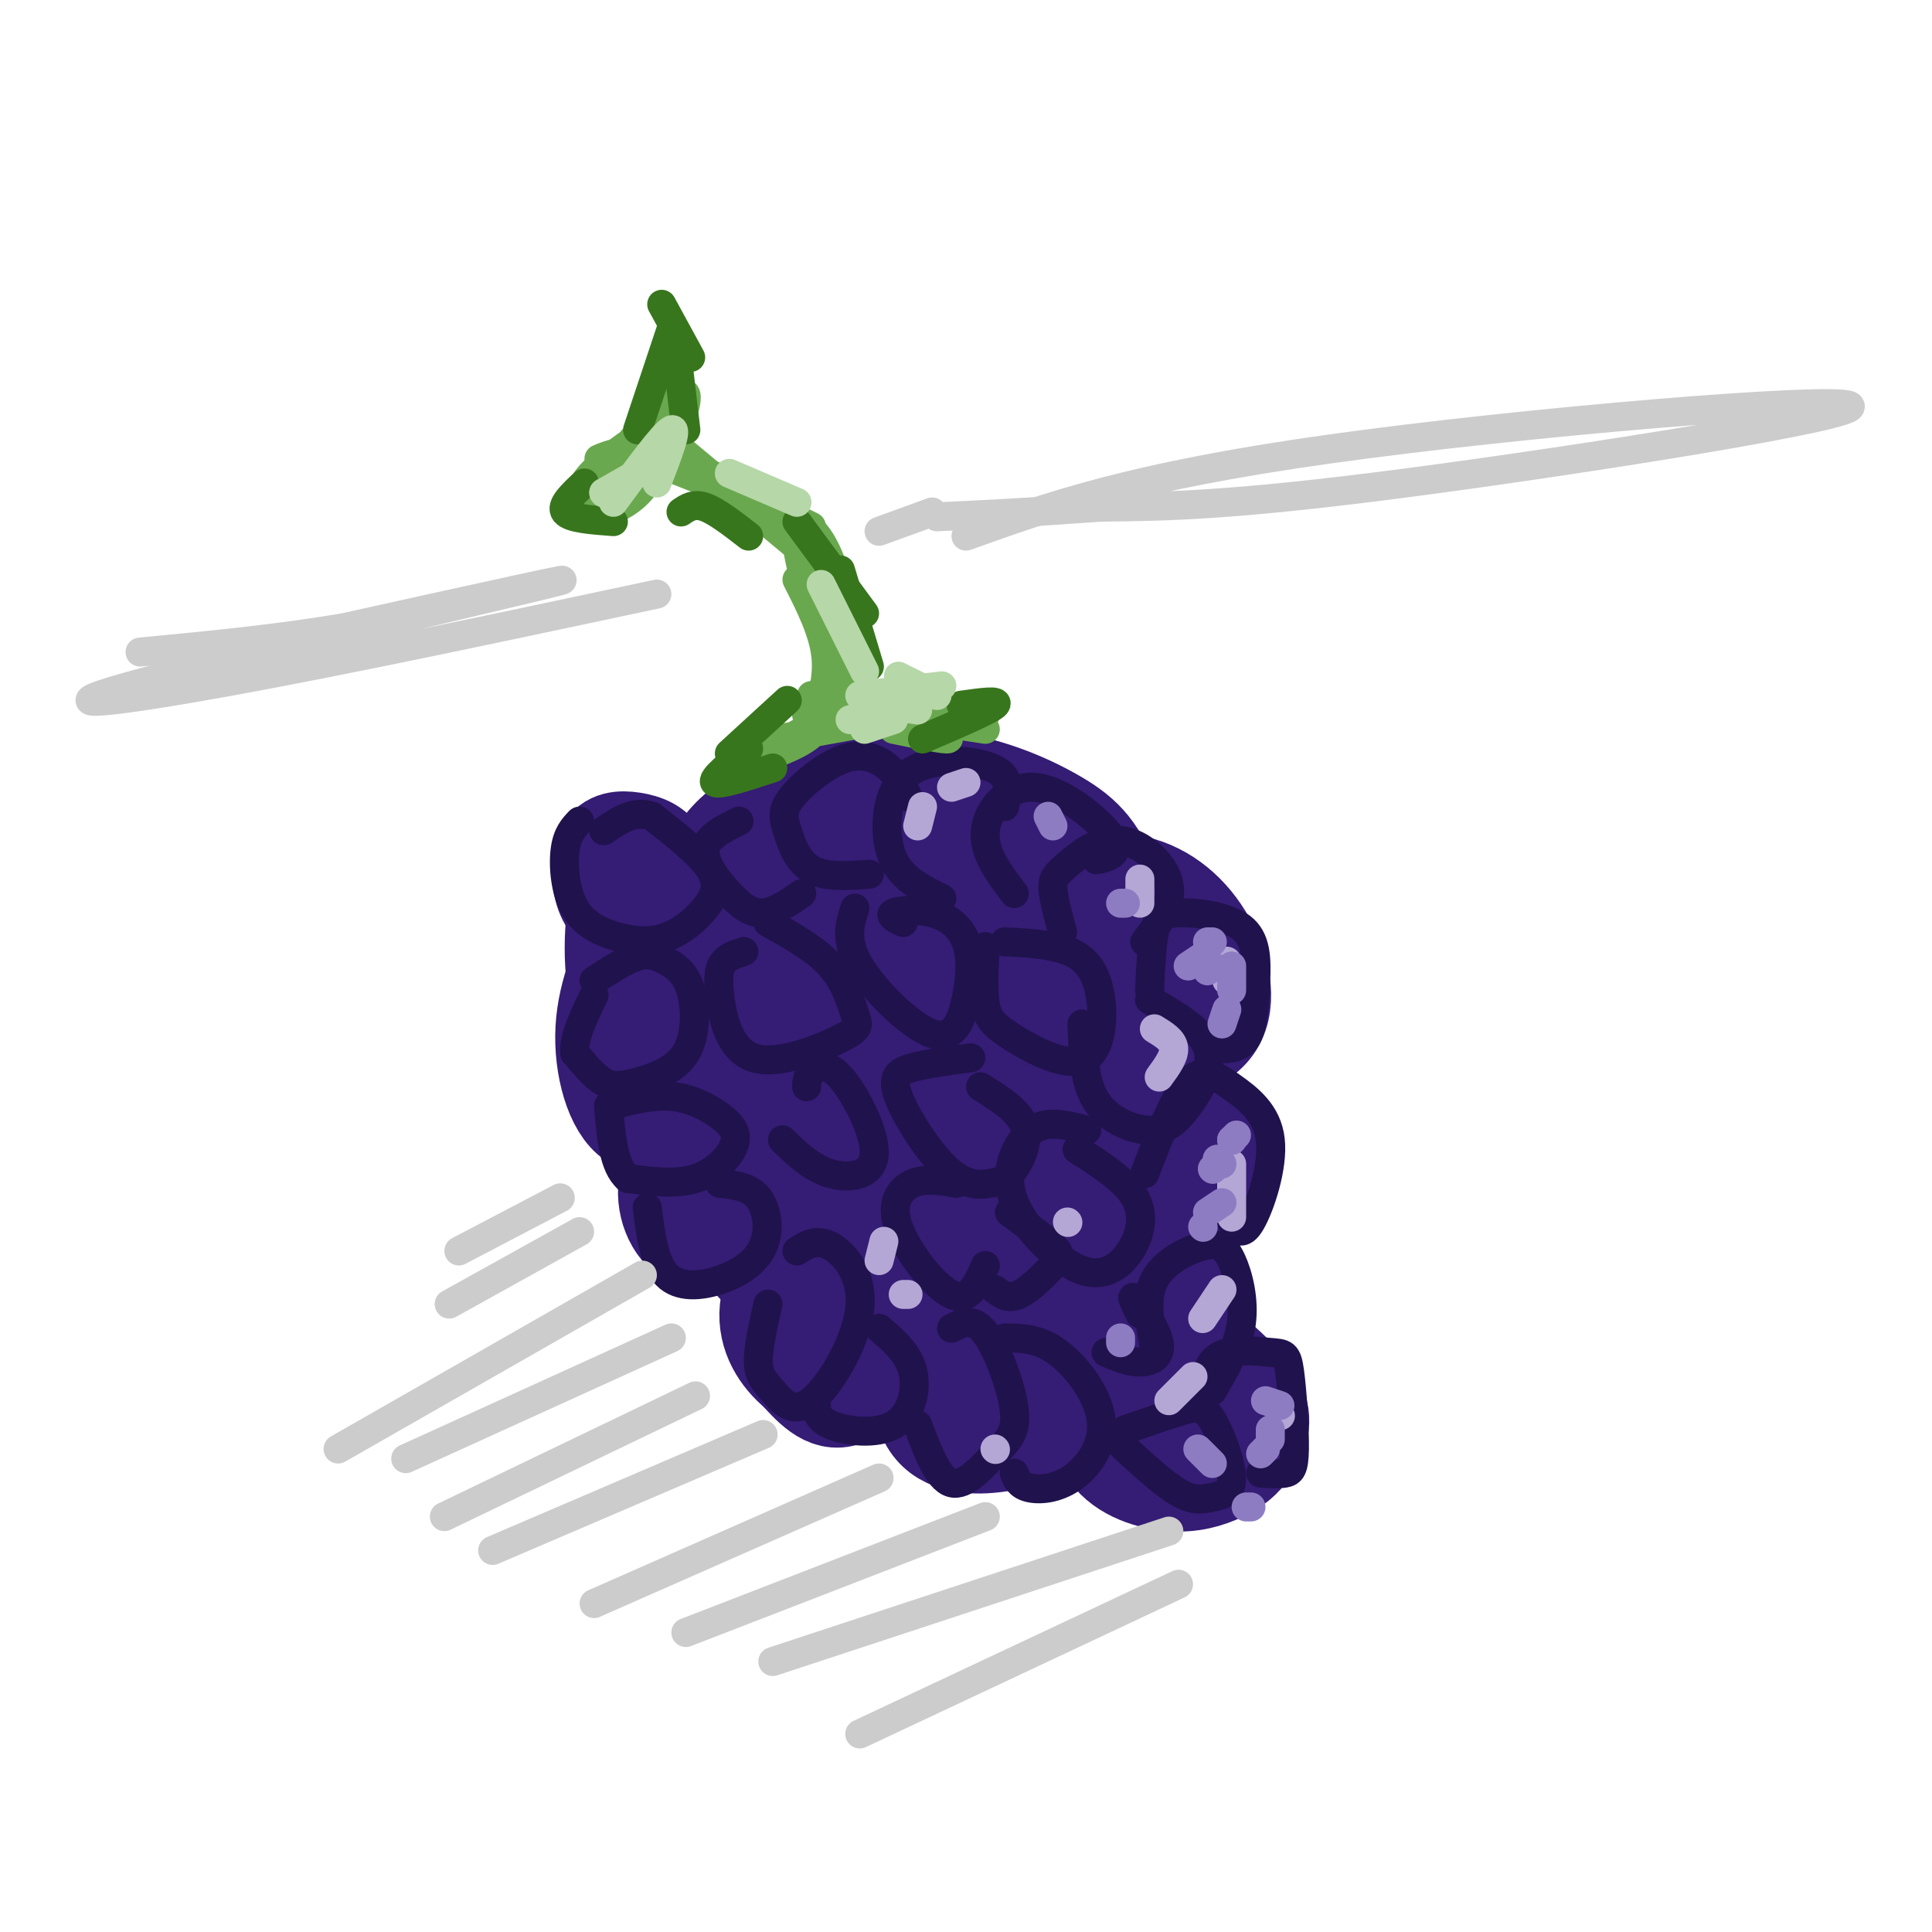 <svg viewBox='0 0 400 400' version='1.1' xmlns='http://www.w3.org/2000/svg' xmlns:xlink='http://www.w3.org/1999/xlink'><g fill='none' stroke='rgb(53,28,117)' stroke-width='20' stroke-linecap='round' stroke-linejoin='round'><path d='M135,189c1.350,-4.199 2.700,-8.398 2,-11c-0.700,-2.602 -3.451,-3.608 -6,-4c-2.549,-0.392 -4.896,-0.171 -6,2c-1.104,2.171 -0.966,6.293 0,9c0.966,2.707 2.760,3.998 5,4c2.240,0.002 4.926,-1.285 6,-3c1.074,-1.715 0.537,-3.857 0,-6'/><path d='M136,180c0.000,-1.167 0.000,-1.083 0,-1'/><path d='M156,169c-3.941,3.194 -7.882,6.388 -8,10c-0.118,3.612 3.589,7.643 6,10c2.411,2.357 3.528,3.042 6,1c2.472,-2.042 6.301,-6.810 8,-10c1.699,-3.190 1.270,-4.804 -2,-6c-3.270,-1.196 -9.380,-1.976 -12,0c-2.620,1.976 -1.748,6.707 0,9c1.748,2.293 4.374,2.146 7,2'/><path d='M161,185c1.896,-1.215 3.137,-5.254 6,-8c2.863,-2.746 7.348,-4.201 13,-4c5.652,0.201 12.472,2.057 16,5c3.528,2.943 3.764,6.971 4,11'/><path d='M200,189c1.378,0.600 2.822,-3.400 4,-4c1.178,-0.600 2.089,2.200 3,5'/><path d='M128,184c-1.077,7.726 -2.155,15.452 1,28c3.155,12.548 10.542,29.917 22,44c11.458,14.083 26.988,24.881 40,31c13.012,6.119 23.506,7.560 34,9'/><path d='M225,296c9.072,1.762 14.751,1.668 20,3c5.249,1.332 10.067,4.089 8,-3c-2.067,-7.089 -11.019,-24.026 -15,-39c-3.981,-14.974 -2.990,-27.987 -2,-41'/><path d='M236,216c-1.211,-13.096 -3.239,-25.335 -6,-33c-2.761,-7.665 -6.256,-10.756 -12,-14c-5.744,-3.244 -13.739,-6.643 -24,-8c-10.261,-1.357 -22.789,-0.674 -29,1c-6.211,1.674 -6.106,4.337 -6,7'/><path d='M246,276c5.910,4.913 11.821,9.826 14,14c2.179,4.174 0.628,7.610 -1,10c-1.628,2.390 -3.333,3.733 -6,5c-2.667,1.267 -6.295,2.456 -11,2c-4.705,-0.456 -10.487,-2.559 -13,-7c-2.513,-4.441 -1.756,-11.221 -1,-18'/><path d='M228,282c0.833,-4.000 3.417,-5.000 6,-6'/><path d='M237,274c2.123,0.424 4.246,0.848 6,0c1.754,-0.848 3.140,-2.970 4,-6c0.860,-3.030 1.193,-6.970 -1,-9c-2.193,-2.030 -6.912,-2.152 -7,-4c-0.088,-1.848 4.456,-5.424 9,-9'/><path d='M248,246c2.987,-3.464 5.955,-7.625 3,-12c-2.955,-4.375 -11.833,-8.965 -12,-12c-0.167,-3.035 8.378,-4.514 12,-9c3.622,-4.486 2.321,-11.977 -1,-18c-3.321,-6.023 -8.663,-10.578 -15,-12c-6.337,-1.422 -13.668,0.289 -21,2'/><path d='M214,185c-4.833,1.000 -6.417,2.500 -8,4'/><path d='M223,280c-0.632,4.809 -1.263,9.617 -4,13c-2.737,3.383 -7.579,5.340 -13,6c-5.421,0.660 -11.422,0.022 -14,-5c-2.578,-5.022 -1.732,-14.429 -4,-15c-2.268,-0.571 -7.648,7.694 -12,10c-4.352,2.306 -7.676,-1.347 -11,-5'/><path d='M165,284c-3.444,-2.822 -6.556,-7.378 -6,-13c0.556,-5.622 4.778,-12.311 3,-14c-1.778,-1.689 -9.556,1.622 -15,1c-5.444,-0.622 -8.556,-5.178 -9,-10c-0.444,-4.822 1.778,-9.911 4,-15'/><path d='M142,233c-1.429,-1.679 -7.000,1.625 -11,-1c-4.000,-2.625 -6.429,-11.179 -6,-19c0.429,-7.821 3.714,-14.911 7,-22'/><path d='M176,195c7.052,1.340 14.104,2.681 18,2c3.896,-0.681 4.637,-3.383 6,6c1.363,9.383 3.349,30.850 5,47c1.651,16.150 2.966,26.981 7,11c4.034,-15.981 10.788,-58.774 12,-63c1.212,-4.226 -3.118,30.115 -3,52c0.118,21.885 4.686,31.315 7,24c2.314,-7.315 2.376,-31.376 1,-47c-1.376,-15.624 -4.188,-22.812 -7,-30'/><path d='M222,197c-1.710,-6.344 -2.484,-7.206 -4,-9c-1.516,-1.794 -3.774,-4.522 -6,-3c-2.226,1.522 -4.420,7.292 -5,15c-0.580,7.708 0.453,17.353 1,24c0.547,6.647 0.608,10.295 4,22c3.392,11.705 10.115,31.466 11,26c0.885,-5.466 -4.068,-36.161 -8,-54c-3.932,-17.839 -6.843,-22.823 -9,-26c-2.157,-3.177 -3.559,-4.549 -6,-6c-2.441,-1.451 -5.922,-2.983 -6,11c-0.078,13.983 3.247,43.482 6,62c2.753,18.518 4.934,26.056 6,23c1.066,-3.056 1.018,-16.708 0,-29c-1.018,-12.292 -3.005,-23.226 -7,-36c-3.995,-12.774 -9.997,-27.387 -16,-42'/><path d='M183,175c-3.765,-4.431 -5.179,5.491 -7,7c-1.821,1.509 -4.050,-5.394 -1,12c3.050,17.394 11.380,59.086 14,69c2.620,9.914 -0.471,-11.950 -5,-31c-4.529,-19.050 -10.495,-35.287 -14,-41c-3.505,-5.713 -4.548,-0.904 -6,0c-1.452,0.904 -3.312,-2.098 0,14c3.312,16.098 11.795,51.294 12,54c0.205,2.706 -7.868,-27.079 -14,-45c-6.132,-17.921 -10.323,-23.977 -12,-24c-1.677,-0.023 -0.838,5.989 0,12'/><path d='M150,202c4.474,14.400 15.659,44.399 15,44c-0.659,-0.399 -13.162,-31.196 -20,-46c-6.838,-14.804 -8.012,-13.613 -2,3c6.012,16.613 19.209,48.649 18,48c-1.209,-0.649 -16.826,-33.982 -23,-44c-6.174,-10.018 -2.907,3.281 0,11c2.907,7.719 5.453,9.860 8,12'/><path d='M146,230c19.343,11.506 63.700,34.270 83,47c19.300,12.730 13.542,15.427 8,12c-5.542,-3.427 -10.869,-12.979 -11,-15c-0.131,-2.021 4.935,3.490 10,9'/><path d='M236,283c2.484,0.627 3.695,-2.304 5,-3c1.305,-0.696 2.705,0.845 0,-6c-2.705,-6.845 -9.516,-22.076 -14,-32c-4.484,-9.924 -6.641,-14.541 -15,-23c-8.359,-8.459 -22.920,-20.762 -25,-24c-2.080,-3.238 8.320,2.587 15,4c6.680,1.413 9.639,-1.588 7,-8c-2.639,-6.412 -10.876,-16.235 -15,-19c-4.124,-2.765 -4.136,1.527 -2,6c2.136,4.473 6.421,9.127 9,11c2.579,1.873 3.451,0.964 4,-1c0.549,-1.964 0.774,-4.982 1,-8'/><path d='M206,180c-1.222,-2.507 -4.776,-4.774 -4,-4c0.776,0.774 5.882,4.590 1,16c-4.882,11.410 -19.754,30.414 -26,42c-6.246,11.586 -3.867,15.754 -3,19c0.867,3.246 0.222,5.571 4,10c3.778,4.429 11.979,10.962 11,11c-0.979,0.038 -11.137,-6.418 -13,-9c-1.863,-2.582 4.568,-1.291 11,0'/><path d='M187,265c1.500,-1.167 -0.250,-4.083 -2,-7'/></g>
<g fill='none' stroke='rgb(32,18,77)' stroke-width='6' stroke-linecap='round' stroke-linejoin='round'><path d='M120,170c-1.287,1.349 -2.574,2.698 -3,6c-0.426,3.302 0.010,8.555 2,12c1.990,3.445 5.533,5.080 9,6c3.467,0.920 6.857,1.123 10,0c3.143,-1.123 6.038,-3.572 8,-6c1.962,-2.428 2.989,-4.837 1,-8c-1.989,-3.163 -6.995,-7.082 -12,-11'/><path d='M135,169c-3.667,-1.333 -6.833,0.833 -10,3'/><path d='M123,203c3.266,-2.138 6.532,-4.276 9,-5c2.468,-0.724 4.140,-0.036 6,1c1.860,1.036 3.910,2.418 5,6c1.090,3.582 1.220,9.362 -1,13c-2.220,3.638 -6.790,5.133 -10,6c-3.210,0.867 -5.060,1.105 -7,0c-1.940,-1.105 -3.970,-3.552 -6,-6'/><path d='M119,218c-0.333,-3.000 1.833,-7.500 4,-12'/><path d='M126,229c4.494,-1.172 8.989,-2.344 13,-2c4.011,0.344 7.539,2.206 10,4c2.461,1.794 3.855,3.522 3,6c-0.855,2.478 -3.959,5.708 -8,7c-4.041,1.292 -9.021,0.646 -14,0'/><path d='M130,244c-3.000,-2.500 -3.500,-8.750 -4,-15'/><path d='M134,250c0.713,5.667 1.426,11.333 4,14c2.574,2.667 7.010,2.333 11,1c3.990,-1.333 7.536,-3.667 9,-7c1.464,-3.333 0.847,-7.667 -1,-10c-1.847,-2.333 -4.923,-2.667 -8,-3'/><path d='M159,270c-1.033,4.579 -2.067,9.158 -2,12c0.067,2.842 1.233,3.947 3,6c1.767,2.053 4.133,5.056 8,2c3.867,-3.056 9.233,-12.169 10,-19c0.767,-6.831 -3.067,-11.380 -6,-13c-2.933,-1.620 -4.967,-0.310 -7,1'/><path d='M169,290c-0.042,1.839 -0.083,3.679 3,5c3.083,1.321 9.292,2.125 13,0c3.708,-2.125 4.917,-7.179 4,-11c-0.917,-3.821 -3.958,-6.411 -7,-9'/><path d='M190,295c2.097,5.604 4.195,11.209 7,12c2.805,0.791 6.319,-3.231 9,-6c2.681,-2.769 4.530,-4.284 4,-9c-0.530,-4.716 -3.437,-12.633 -6,-16c-2.563,-3.367 -4.781,-2.183 -7,-1'/><path d='M210,305c0.485,1.238 0.970,2.475 3,3c2.030,0.525 5.606,0.337 9,-2c3.394,-2.337 6.606,-6.821 6,-12c-0.606,-5.179 -5.030,-11.051 -9,-14c-3.970,-2.949 -7.485,-2.974 -11,-3'/><path d='M233,296c4.536,-1.583 9.073,-3.167 12,-4c2.927,-0.833 4.246,-0.917 6,2c1.754,2.917 3.944,8.833 4,12c0.056,3.167 -2.024,3.583 -4,4c-1.976,0.417 -3.850,0.833 -7,-1c-3.150,-1.833 -7.575,-5.917 -12,-10'/><path d='M261,305c1.867,0.111 3.733,0.221 5,0c1.267,-0.221 1.933,-0.775 2,-5c0.067,-4.225 -0.467,-12.122 -1,-16c-0.533,-3.878 -1.067,-3.736 -4,-4c-2.933,-0.264 -8.267,-0.932 -11,1c-2.733,1.932 -2.867,6.466 -3,11'/><path d='M251,288c2.660,-4.569 5.321,-9.139 6,-14c0.679,-4.861 -0.622,-10.014 -2,-13c-1.378,-2.986 -2.833,-3.804 -6,-3c-3.167,0.804 -8.048,3.230 -10,7c-1.952,3.770 -0.976,8.885 0,14'/><path d='M255,253c1.053,1.630 2.105,3.260 4,0c1.895,-3.260 4.632,-11.410 4,-17c-0.632,-5.590 -4.632,-8.620 -8,-11c-3.368,-2.380 -6.105,-4.108 -9,-1c-2.895,3.108 -5.947,11.054 -9,19'/><path d='M251,217c2.736,0.208 5.473,0.415 7,-2c1.527,-2.415 1.846,-7.454 2,-12c0.154,-4.546 0.144,-8.600 -3,-11c-3.144,-2.400 -9.424,-3.146 -13,-3c-3.576,0.146 -4.450,1.185 -5,4c-0.550,2.815 -0.775,7.408 -1,12'/><path d='M237,195c2.939,-3.927 5.879,-7.853 5,-12c-0.879,-4.147 -5.576,-8.514 -10,-9c-4.424,-0.486 -8.576,2.907 -11,5c-2.424,2.093 -3.121,2.884 -3,5c0.121,2.116 1.061,5.558 2,9'/><path d='M227,178c1.016,-0.180 2.032,-0.360 3,-1c0.968,-0.640 1.888,-1.738 -1,-5c-2.888,-3.262 -9.585,-8.686 -15,-9c-5.415,-0.314 -9.547,4.482 -10,9c-0.453,4.518 2.774,8.759 6,13'/><path d='M208,167c0.467,-2.218 0.934,-4.437 0,-6c-0.934,-1.563 -3.270,-2.471 -6,-3c-2.730,-0.529 -5.856,-0.678 -9,0c-3.144,0.678 -6.308,2.182 -8,6c-1.692,3.818 -1.912,9.948 0,14c1.912,4.052 5.956,6.026 10,8'/><path d='M188,165c-0.991,-2.107 -1.983,-4.214 -4,-6c-2.017,-1.786 -5.060,-3.252 -9,-2c-3.940,1.252 -8.778,5.222 -11,8c-2.222,2.778 -1.829,4.363 -1,7c0.829,2.637 2.094,6.325 5,8c2.906,1.675 7.453,1.338 12,1'/><path d='M153,170c-3.363,1.661 -6.726,3.321 -7,6c-0.274,2.679 2.542,6.375 5,9c2.458,2.625 4.560,4.179 7,4c2.440,-0.179 5.220,-2.089 8,-4'/><path d='M154,197c-1.503,0.473 -3.007,0.947 -4,2c-0.993,1.053 -1.476,2.686 -1,7c0.476,4.314 1.912,11.308 7,13c5.088,1.692 13.828,-1.918 18,-4c4.172,-2.082 3.777,-2.638 3,-5c-0.777,-2.362 -1.936,-6.532 -5,-10c-3.064,-3.468 -8.032,-6.234 -13,-9'/><path d='M187,191c-1.546,-0.739 -3.091,-1.478 -2,-2c1.091,-0.522 4.819,-0.828 8,0c3.181,0.828 5.814,2.788 7,6c1.186,3.212 0.926,7.675 0,12c-0.926,4.325 -2.519,8.510 -7,7c-4.481,-1.510 -11.852,-8.717 -15,-14c-3.148,-5.283 -2.074,-8.641 -1,-12'/><path d='M208,195c3.256,0.138 6.511,0.276 10,1c3.489,0.724 7.211,2.034 9,7c1.789,4.966 1.644,13.589 -2,16c-3.644,2.411 -10.789,-1.389 -15,-4c-4.211,-2.611 -5.489,-4.032 -6,-7c-0.511,-2.968 -0.256,-7.484 0,-12'/><path d='M238,207c5.365,3.041 10.730,6.083 12,10c1.270,3.917 -1.557,8.710 -4,12c-2.443,3.290 -4.504,5.078 -8,5c-3.496,-0.078 -8.427,-2.022 -11,-6c-2.573,-3.978 -2.786,-9.989 -3,-16'/><path d='M225,234c-3.180,-0.839 -6.360,-1.678 -9,-1c-2.640,0.678 -4.741,2.874 -6,6c-1.259,3.126 -1.677,7.183 1,12c2.677,4.817 8.450,10.394 13,12c4.550,1.606 7.879,-0.760 10,-4c2.121,-3.240 3.035,-7.354 1,-11c-2.035,-3.646 -7.017,-6.823 -12,-10'/><path d='M236,272c-1.065,-2.155 -2.131,-4.310 -1,-3c1.131,1.310 4.458,6.083 5,9c0.542,2.917 -1.702,3.976 -4,4c-2.298,0.024 -4.649,-0.988 -7,-2'/><path d='M201,219c-4.493,0.594 -8.986,1.189 -12,2c-3.014,0.811 -4.548,1.840 -3,6c1.548,4.160 6.180,11.452 10,15c3.820,3.548 6.828,3.353 9,3c2.172,-0.353 3.508,-0.864 5,-3c1.492,-2.136 3.141,-5.896 2,-9c-1.141,-3.104 -5.070,-5.552 -9,-8'/><path d='M167,225c0.011,-0.939 0.022,-1.879 1,-3c0.978,-1.121 2.922,-2.424 6,1c3.078,3.424 7.290,11.576 7,16c-0.290,4.424 -5.083,5.121 -9,4c-3.917,-1.121 -6.959,-4.061 -10,-7'/><path d='M198,245c-3.179,-0.565 -6.357,-1.131 -9,0c-2.643,1.131 -4.750,3.958 -3,9c1.750,5.042 7.357,12.298 11,14c3.643,1.702 5.321,-2.149 7,-6'/><path d='M209,251c3.625,2.690 7.250,5.381 9,7c1.750,1.619 1.625,2.167 0,4c-1.625,1.833 -4.750,4.952 -7,6c-2.250,1.048 -3.625,0.024 -5,-1'/></g>
<g fill='none' stroke='rgb(106,168,79)' stroke-width='6' stroke-linecap='round' stroke-linejoin='round'><path d='M204,148c0.000,0.000 -5.000,2.000 -5,2'/><path d='M204,151c0.000,0.000 -13.000,-2.000 -13,-2'/><path d='M193,151c2.167,1.000 4.333,2.000 3,2c-1.333,0.000 -6.167,-1.000 -11,-2'/><path d='M190,148c3.417,0.000 6.833,0.000 3,0c-3.833,0.000 -14.917,0.000 -26,0'/><path d='M183,149c0.000,0.000 -22.000,4.000 -22,4'/><path d='M170,151c-7.250,2.083 -14.500,4.167 -14,4c0.500,-0.167 8.750,-2.583 17,-5'/><path d='M170,150c0.000,0.000 0.000,-7.000 0,-7'/><path d='M173,145c0.000,0.000 -4.000,-20.000 -4,-20'/><path d='M173,140c-3.889,-11.467 -7.778,-22.933 -8,-28c-0.222,-5.067 3.222,-3.733 6,2c2.778,5.733 4.889,15.867 7,26'/><path d='M178,140c1.542,6.683 1.898,10.389 0,4c-1.898,-6.389 -6.049,-22.874 -6,-23c0.049,-0.126 4.300,16.107 6,22c1.700,5.893 0.850,1.447 0,-3'/><path d='M178,139c0.000,0.000 -10.000,9.000 -10,9'/><path d='M170,149c-9.756,5.911 -19.511,11.822 -20,12c-0.489,0.178 8.289,-5.378 11,-7c2.711,-1.622 -0.644,0.689 -4,3'/><path d='M157,157c1.822,-0.289 8.378,-2.511 11,-5c2.622,-2.489 1.311,-5.244 0,-8'/><path d='M168,151c1.750,-4.917 3.500,-9.833 3,-15c-0.500,-5.167 -3.250,-10.583 -6,-16'/><path d='M170,127c-0.250,-4.417 -0.500,-8.833 -2,-12c-1.500,-3.167 -4.250,-5.083 -7,-7'/><path d='M166,114c0.000,0.000 -24.000,-20.000 -24,-20'/><path d='M157,104c0.000,0.000 -23.000,-9.000 -23,-9'/><path d='M168,109c0.000,0.000 -37.000,-18.000 -37,-18'/><path d='M152,100c-7.167,-2.583 -14.333,-5.167 -19,-6c-4.667,-0.833 -6.833,0.083 -9,1'/><path d='M130,92c-3.665,2.620 -7.330,5.241 -9,8c-1.670,2.759 -1.344,5.657 2,6c3.344,0.343 9.708,-1.869 13,-10c3.292,-8.131 3.512,-22.180 3,-24c-0.512,-1.820 -1.756,8.590 -3,19'/><path d='M136,91c-1.500,4.500 -3.750,6.250 -6,8'/><path d='M134,99c0.000,0.000 -11.000,7.000 -11,7'/><path d='M129,104c5.000,-9.889 10.000,-19.778 12,-22c2.000,-2.222 1.000,3.222 -1,7c-2.000,3.778 -5.000,5.889 -8,8'/></g>
<g fill='none' stroke='rgb(56,118,29)' stroke-width='6' stroke-linecap='round' stroke-linejoin='round'><path d='M163,145c0.000,0.000 -12.000,11.000 -12,11'/><path d='M155,155c-3.917,3.167 -7.833,6.333 -7,7c0.833,0.667 6.417,-1.167 12,-3'/><path d='M199,146c4.167,-0.583 8.333,-1.167 7,0c-1.333,1.167 -8.167,4.083 -15,7'/><path d='M180,138c0.000,0.000 -6.000,-20.000 -6,-20'/><path d='M179,127c0.000,0.000 -14.000,-19.000 -14,-19'/><path d='M142,89c0.000,0.000 -2.000,-17.000 -2,-17'/><path d='M143,74c0.000,0.000 -6.000,-11.000 -6,-11'/><path d='M139,68c0.000,0.000 -7.000,21.000 -7,21'/><path d='M121,100c-2.500,2.333 -5.000,4.667 -4,6c1.000,1.333 5.500,1.667 10,2'/><path d='M141,106c1.333,-0.917 2.667,-1.833 5,-1c2.333,0.833 5.667,3.417 9,6'/></g>
<g fill='none' stroke='rgb(182,215,168)' stroke-width='6' stroke-linecap='round' stroke-linejoin='round'><path d='M190,147c0.000,0.000 -7.000,-1.000 -7,-1'/><path d='M194,144c0.000,0.000 -8.000,-4.000 -8,-4'/><path d='M195,142c0.000,0.000 -17.000,2.000 -17,2'/><path d='M186,146c0.000,0.000 -10.000,3.000 -10,3'/><path d='M185,149c0.000,0.000 -6.000,2.000 -6,2'/><path d='M179,139c0.000,0.000 -9.000,-18.000 -9,-18'/><path d='M165,104c0.000,0.000 -14.000,-6.000 -14,-6'/><path d='M136,100c2.250,-5.833 4.500,-11.667 3,-11c-1.500,0.667 -6.750,7.833 -12,15'/><path d='M132,98c0.000,0.000 -7.000,4.000 -7,4'/><path d='M125,102c0.000,0.000 0.100,0.100 0.1,0.1'/></g>
<g fill='none' stroke='rgb(180,167,214)' stroke-width='6' stroke-linecap='round' stroke-linejoin='round'><path d='M200,162c0.000,0.000 -3.000,1.000 -3,1'/><path d='M191,167c0.000,0.000 -1.000,4.000 -1,4'/><path d='M236,182c0.000,0.000 0.000,5.000 0,5'/><path d='M239,213c1.917,1.167 3.833,2.333 4,4c0.167,1.667 -1.417,3.833 -3,6'/><path d='M254,199c0.000,0.000 0.000,4.000 0,4'/><path d='M255,241c0.000,0.000 0.000,11.000 0,11'/><path d='M253,267c0.000,0.000 -4.000,6.000 -4,6'/><path d='M247,285c0.000,0.000 -5.000,5.000 -5,5'/><path d='M265,293c0.000,0.000 0.100,0.100 0.1,0.1'/><path d='M183,257c0.000,0.000 -1.000,4.000 -1,4'/><path d='M187,268c0.000,0.000 1.000,0.000 1,0'/><path d='M206,300c0.000,0.000 0.100,0.100 0.1,0.1'/><path d='M221,253c0.000,0.000 0.100,0.100 0.1,0.1'/></g>
<g fill='none' stroke='rgb(142,124,195)' stroke-width='6' stroke-linecap='round' stroke-linejoin='round'><path d='M251,195c0.000,0.000 -1.000,0.000 -1,0'/><path d='M249,198c0.000,0.000 -3.000,2.000 -3,2'/><path d='M250,201c0.000,0.000 1.000,-1.000 1,-1'/><path d='M255,200c0.000,0.000 0.000,5.000 0,5'/><path d='M254,209c0.000,0.000 -1.000,3.000 -1,3'/><path d='M256,235c0.000,0.000 -1.000,1.000 -1,1'/><path d='M255,236c0.000,0.000 0.100,0.100 0.1,0.1'/><path d='M252,240c0.000,0.000 1.000,1.000 1,1'/><path d='M251,242c0.000,0.000 0.100,0.100 0.1,0.1'/><path d='M253,249c0.000,0.000 -3.000,2.000 -3,2'/><path d='M249,254c0.000,0.000 0.100,0.100 0.1,0.1'/><path d='M232,278c0.000,0.000 0.000,-1.000 0,-1'/><path d='M265,291c0.000,0.000 -3.000,-1.000 -3,-1'/><path d='M263,296c0.000,0.000 0.000,2.000 0,2'/><path d='M262,300c0.000,0.000 -1.000,1.000 -1,1'/><path d='M248,300c0.000,0.000 3.000,3.000 3,3'/><path d='M259,312c0.000,0.000 -1.000,0.000 -1,0'/><path d='M218,171c0.000,0.000 -1.000,-2.000 -1,-2'/><path d='M233,187c0.000,0.000 -1.000,0.000 -1,0'/></g>
<g fill='none' stroke='rgb(204,204,204)' stroke-width='6' stroke-linecap='round' stroke-linejoin='round'><path d='M242,317c0.000,0.000 -82.000,27.000 -82,27'/><path d='M204,314c0.000,0.000 -62.000,24.000 -62,24'/><path d='M182,306c0.000,0.000 -59.000,26.000 -59,26'/><path d='M158,297c0.000,0.000 -56.000,24.000 -56,24'/><path d='M144,289c0.000,0.000 -52.000,25.000 -52,25'/><path d='M244,328c0.000,0.000 -66.000,31.000 -66,31'/><path d='M139,277c0.000,0.000 -55.000,25.000 -55,25'/><path d='M133,264c0.000,0.000 -63.000,36.000 -63,36'/><path d='M120,255c0.000,0.000 -27.000,15.000 -27,15'/><path d='M116,248c0.000,0.000 -21.000,11.000 -21,11'/><path d='M200,111c17.119,-6.143 34.238,-12.286 75,-18c40.762,-5.714 105.167,-11.000 108,-9c2.833,2.000 -55.905,11.286 -92,16c-36.095,4.714 -49.548,4.857 -63,5'/><path d='M228,105c-16.167,1.167 -25.083,1.583 -34,2'/><path d='M136,123c-32.006,6.815 -64.012,13.631 -88,18c-23.988,4.369 -39.958,6.292 -21,1c18.958,-5.292 72.845,-17.798 86,-21c13.155,-3.202 -14.423,2.899 -42,9'/><path d='M71,130c-14.000,2.333 -28.000,3.667 -42,5'/><path d='M193,106c0.000,0.000 -11.000,4.000 -11,4'/></g>
</svg>